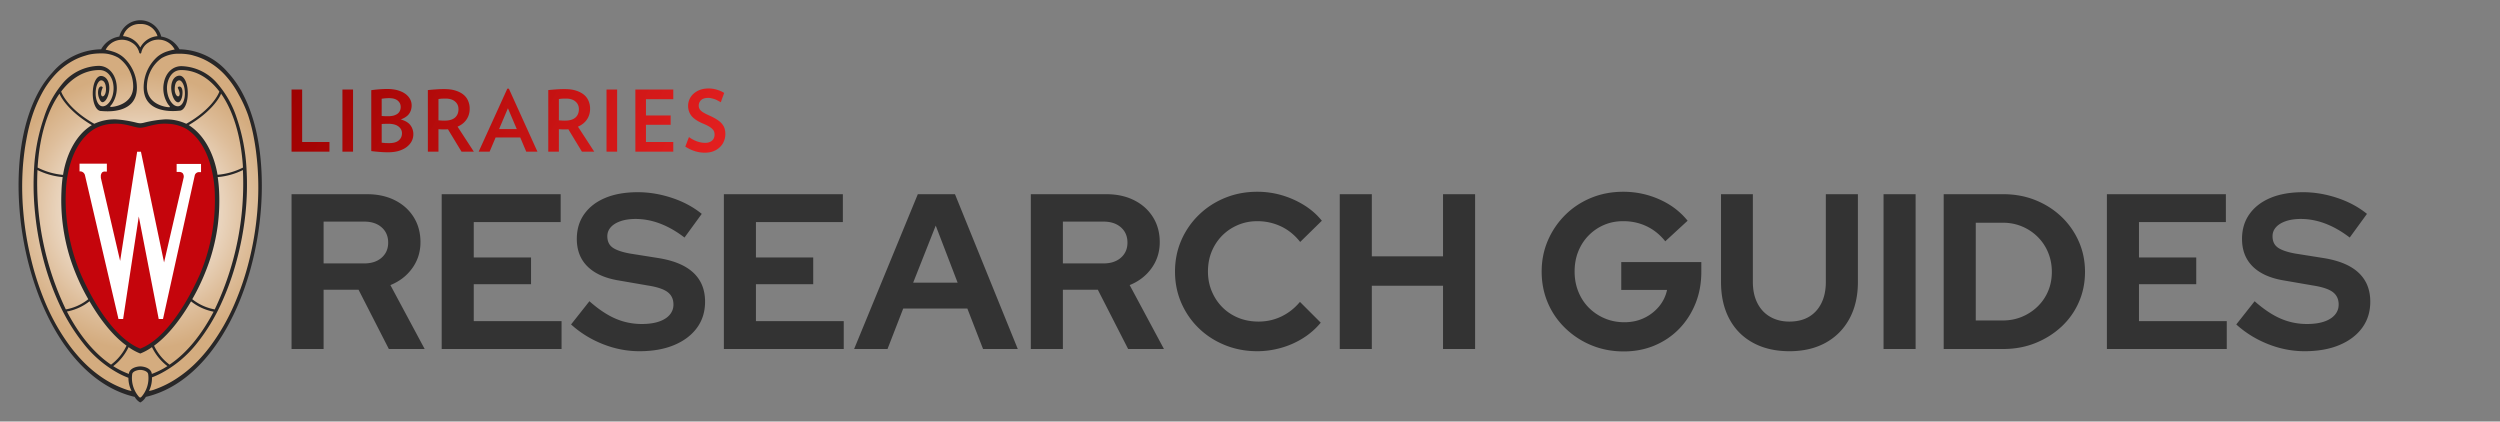 <svg xmlns="http://www.w3.org/2000/svg" viewBox="0 0 723.5 122"><rect x="0" y="0" width="723.5" height="122" fill="#808080" stroke="none"/><defs><radialGradient id="a" cx="-49.913" cy="134.327" r="42.339" fx="-49.913" fy="134.327" gradientTransform="matrix(1.09 0 0 -1.09 95.004 207.581)" gradientUnits="userSpaceOnUse"><stop offset=".17" stop-color="#fff"/><stop offset=".3" stop-color="#f6ede4"/><stop offset=".69" stop-color="#debe9b"/><stop offset=".87" stop-color="#d4ac7f"/></radialGradient><linearGradient id="b" x1="91.26" x2="203.826" y1="122.235" y2="62.39" gradientTransform="matrix(1 0 0 -1 0 128)" gradientUnits="userSpaceOnUse"><stop offset="0" stop-color="#9b0000"/><stop offset="1" stop-color="#e72121"/></linearGradient></defs><path fill="url(#a)" d="M40.598 116.127a4.799 4.799 0 0 1-1.331-1.47l-.076-.114h-.139C16.071 109.155 3.268 73.841 6.158 45.587a60.423 60.423 0 0 1 1.635-9.19 44.885 44.885 0 0 1 2.953-8.1 29.894 29.894 0 0 1 4.753-7.162 18.633 18.633 0 0 1 13.69-6.515.418.418 0 0 0 .418-.355 6.96 6.96 0 0 1 4.918-3.296h.241v-.241a5.946 5.946 0 0 1 5.831-4.525 6.032 6.032 0 0 1 5.78 4.487v.241h.241a6.983 6.983 0 0 1 4.969 3.334c.039.22.249.368.469.33a18.634 18.634 0 0 1 13.652 6.503 30.456 30.456 0 0 1 5.375 8.505l.292.697a53.924 53.924 0 0 1 3.663 15.211c2.89 28.33-9.912 63.645-32.881 68.994h-.139l-.076.114a4.785 4.785 0 0 1-1.344 1.508Z"/><path fill="#282728" d="M75.368 45.549a62.68 62.68 0 0 0-1.09-6.972 50.494 50.494 0 0 0-1.762-6.249 39.621 39.621 0 0 0-2.827-6.249 28.627 28.627 0 0 0-3.803-5.197 18.941 18.941 0 0 0-13.88-6.617h-.076a7.316 7.316 0 0 0-5.273-3.689 6.25 6.25 0 0 0-12.118 0 7.313 7.313 0 0 0-5.273 3.689h-.076a18.938 18.938 0 0 0-13.943 6.629 28.674 28.674 0 0 0-3.803 5.197 39.663 39.663 0 0 0-2.827 6.249 50.494 50.494 0 0 0-1.762 6.249 62.643 62.643 0 0 0-1.09 6.972c-2.852 28.66 10.039 63.898 33.223 69.298a4.01 4.01 0 0 0 1.61 1.622 4.022 4.022 0 0 0 1.61-1.622c23.184-5.4 36.075-40.638 33.16-69.311ZM40.598 6.951a4.945 4.945 0 0 1 4.982 3.511 6.163 6.163 0 0 0-4.893 3.131.219.219 0 0 1-.089.114.195.195 0 0 1-.089-.114 6.161 6.161 0 0 0-4.893-3.131 4.943 4.943 0 0 1 4.982-3.511Zm-2.358 5.438a4.444 4.444 0 0 1 2.015 2.675.584.584 0 0 0 .342.469.582.582 0 0 0 .342-.532 4.452 4.452 0 0 1 2.015-2.675 5.31 5.31 0 0 1 7.605 2.003 17.16 17.16 0 0 0-2.117.532 8.373 8.373 0 0 0-3.017 1.673 11.918 11.918 0 0 0-3.803 7.732c-.849 9.266 9.786 7.808 10.318 7.77 1.369 0 2.408-2.168 2.408-5.07s-1.065-5.07-2.408-5.07c-.824 0-2.244.659-2.383 3.232-.089 1.939.799 4.348 1.939 4.487.596.076 1.128-.963 1.268-2.028s.076-2.37-.748-2.535a.483.483 0 0 0-.583.353v.002c.289.514.483 1.077.57 1.661 0 1.584-1.622.799-1.42-1.724.152-2.206 1.28-2.091 1.331-2.091.634 0 1.597 1.268 1.597 3.803 0 2.218-1.065 4.601-3.118 3.359-1.724-1.268-2.396-4.158-1.927-6.338.215-1.027 1.103-3.803 3.968-3.803 4.132 0 7.986 2.168 11.053 6.211-.342 1.077-2.472 5.197-9.228 9.139l-.368.19a13.948 13.948 0 0 0-6.249-1.268 34.318 34.318 0 0 0-5.882.938c-.38.108-.771.171-1.166.19a5.228 5.228 0 0 1-1.166-.19 34.318 34.318 0 0 0-5.882-.938 13.934 13.934 0 0 0-6.249 1.268l-.368-.19c-6.769-3.942-8.873-8.062-9.228-9.139 3.068-4.044 6.921-6.211 11.053-6.211 2.865 0 3.803 2.801 3.968 3.803.482 2.244-.203 5.134-1.927 6.338-2.041 1.268-3.118-1.141-3.118-3.359 0-2.535.963-3.803 1.597-3.803 0 0 1.192-.139 1.382 2.091.215 2.535-1.382 3.308-1.42 1.724a4.861 4.861 0 0 1 .494-1.699.481.481 0 0 0-.545-.355c-.824.203-.9 1.648-.748 2.535s.71 2.104 1.268 2.028c1.141-.152 2.028-2.535 1.927-4.36-.127-2.535-1.559-3.232-2.383-3.232-1.344 0-2.408 2.168-2.408 5.07s1.039 5.07 2.408 5.07c.532 0 11.167 1.496 10.318-7.77a11.915 11.915 0 0 0-3.803-7.732 8.365 8.365 0 0 0-3.017-1.673 17.024 17.024 0 0 0-2.168-.558 5.313 5.313 0 0 1 7.656-2.003ZM18.136 51.253a41.217 41.217 0 0 0-.355 4.196 56.304 56.304 0 0 0 2.535 19.33 62.737 62.737 0 0 0 5.235 11.814 14.554 14.554 0 0 1-6.503 2.953 84.487 84.487 0 0 1-8.201-40.334 20.447 20.447 0 0 0 7.289 2.041Zm-7.251-2.763c.558-9.266 2.903-16.542 6.338-21.384.608 1.572 3.258 5.514 9.367 9.101-5.197 3.131-7.605 9.583-8.341 14.4a20.033 20.033 0 0 1-7.365-2.117Zm15.021 38.699c3.904 6.718 7.758 10.724 10.711 12.841a14.62 14.62 0 0 1-4.487 5.501c-5.07-3.422-9.38-8.873-12.764-15.376a14.967 14.967 0 0 0 6.541-2.966Zm11.307 13.271a15.472 15.472 0 0 0 3.384 1.851 15.43 15.43 0 0 0 3.384-1.851 15.191 15.191 0 0 0 4.475 5.501 23.672 23.672 0 0 1-4.538 2.256v-.165c-.33-1.673-2.535-2.015-3.308-2.015s-2.979.342-3.308 2.015v.165a23.73 23.73 0 0 1-4.538-2.256 15.211 15.211 0 0 0 4.449-5.501Zm7.365-.406c2.953-2.117 6.807-6.122 10.711-12.841a14.96 14.96 0 0 0 6.541 2.991c-3.384 6.452-7.681 11.928-12.764 15.325a14.62 14.62 0 0 1-4.487-5.501v.025Zm11.053-13.449a62.724 62.724 0 0 0 5.248-11.839 55.831 55.831 0 0 0 2.104-9.279 56.25 56.25 0 0 0 .431-10.039 40.971 40.971 0 0 0-.406-4.196 20.459 20.459 0 0 0 7.289-2.041 84.49 84.49 0 0 1-8.151 40.334 14.551 14.551 0 0 1-6.515-2.966v.025Zm7.327-35.999c-.786-4.817-3.169-11.155-8.341-14.4 6.11-3.587 8.772-7.529 9.367-9.101 3.41 4.842 5.767 12.118 6.338 21.384a20.031 20.031 0 0 1-7.365 2.091v.025Zm-26.163 62.225a29.537 29.537 0 0 1-7.441-3.714 34.86 34.86 0 0 1-4.12-3.321 39.503 39.503 0 0 1-2.979-3.131 44.374 44.374 0 0 1-1.851-2.294 60.191 60.191 0 0 1-7.073-12.283 80.987 80.987 0 0 1-4.31-12.98 89.368 89.368 0 0 1-2.269-13.702 81.873 81.873 0 0 1-.089-13.74c.215-2.434.507-4.88.976-7.301a49.822 49.822 0 0 1 1.775-7.086 39.275 39.275 0 0 1 2.662-6.16 26.523 26.523 0 0 1 3.993-5.628 20.502 20.502 0 0 1 5.07-3.929 17.664 17.664 0 0 1 2.446-1.103c.431-.152.853-.287 1.268-.406.416-.135.839-.245 1.268-.33a17.73 17.73 0 0 1 3.245-.266 9.612 9.612 0 0 1 4.918 1.268 10.141 10.141 0 0 1 4.234 7.605c.494 5.729-5.336 6.629-6.477 6.617-.177 0-.266-.165.304-.748a8.278 8.278 0 0 0 1.268-6.465c-.558-2.624-2.408-4.677-5.07-4.677a14.148 14.148 0 0 0-10.293 4.931 28.864 28.864 0 0 0-5.539 10.065 54.1 54.1 0 0 0-2.839 14.438c-.282 4.492-.18 9 .304 13.474a87.137 87.137 0 0 0 2.459 13.424 77.04 77.04 0 0 0 4.475 12.486 54.977 54.977 0 0 0 6.946 11.408 32.817 32.817 0 0 0 10.305 8.784c.904.485 1.84.908 2.801 1.268a8.5 8.5 0 0 0 .9 3.803 8.358 8.358 0 0 1-1.268-.304Zm4.17 1.965a.759.759 0 0 1-.393.266.764.764 0 0 1-.393-.266 8.228 8.228 0 0 1-1.914-6.553c.152-.811 1.521-1.179 2.307-1.192s2.155.38 2.307 1.192a8.228 8.228 0 0 1-1.889 6.541l-.025.013Zm33.477-53.39a89.226 89.226 0 0 1-2.269 13.702 80.972 80.972 0 0 1-4.335 12.929 60.218 60.218 0 0 1-7.073 12.283 43.439 43.439 0 0 1-1.851 2.294 39.322 39.322 0 0 1-2.979 3.131 34.78 34.78 0 0 1-4.12 3.321 29.551 29.551 0 0 1-7.415 3.765 8.358 8.358 0 0 1-1.268.304 8.505 8.505 0 0 0 .849-3.929c.961-.36 1.897-.783 2.801-1.268a32.825 32.825 0 0 0 10.305-8.708 54.934 54.934 0 0 0 6.946-11.408 77.23 77.23 0 0 0 4.475-12.486 87.15 87.15 0 0 0 2.51-13.373c.484-4.475.586-8.982.304-13.474a54.147 54.147 0 0 0-2.839-14.438 28.867 28.867 0 0 0-5.666-9.976 14.146 14.146 0 0 0-10.293-4.931c-2.687 0-4.538 2.053-5.07 4.677a8.279 8.279 0 0 0 1.268 6.465c.57.583.482.748.304.748-1.141 0-6.984-.9-6.477-6.617a10.138 10.138 0 0 1 4.234-7.605 9.612 9.612 0 0 1 4.918-1.268 17.73 17.73 0 0 1 3.245.266c.429.085.852.195 1.268.33.439.118.862.254 1.268.406.842.305 1.66.674 2.446 1.103a20.513 20.513 0 0 1 5.07 3.929 26.523 26.523 0 0 1 3.993 5.628 39.342 39.342 0 0 1 2.789 6.072 49.923 49.923 0 0 1 1.775 7.086c.444 2.421.735 4.867.938 7.314a81.729 81.729 0 0 1-.051 13.728Z"/><path fill="#c5050c" d="M62.147 55.626c-.139-3.41-1.141-13.817-8.214-18.329a11.939 11.939 0 0 0-5.501-1.483c-3.473-.228-6.046 1.103-7.783 1.153h-.051c-1.737 0-4.335-1.382-7.808-1.153a11.85 11.85 0 0 0-5.539 1.534c-7.124 4.462-8.112 14.869-8.201 18.278a55.167 55.167 0 0 0 4.487 24.084c4.842 10.762 10.724 18.392 16.593 20.991l.469.203.469-.203c5.844-2.535 11.75-10.217 16.656-21.004a55.173 55.173 0 0 0 4.424-24.071Z"/><path fill="#fff" d="M51.119 47.45v2.307h.697c.379-.019.751.108 1.039.355.304.402.402.922.266 1.407 0 0-4.741 20.522-5.641 24.426-1.039-4.944-6.667-31.917-6.667-31.917v-.114h-1.141v.127l-4.906 31.474-5.577-24.021a3.503 3.503 0 0 1 0-.355 1.614 1.614 0 0 1 .393-1.268c.255-.176.567-.253.875-.215h.469v-2.282h-7.91v2.231h.355a1.47 1.47 0 0 1 1.204 1.052l9.684 41.538v.114h1.394v-.127l4.513-29.534 5.742 29.547v.114h1.268l9.19-41.551a1.27 1.27 0 0 1 1.268-.951h.545v-2.358h-7.06Z"/><path fill="url(#b)" d="M84.371 43.896V25.901h3.069v15.196h7.905v2.799H84.371Zm14.728 0V25.901h3.069v17.995h-3.069Zm17.232-5.327c0-.786-.336-1.44-1.007-1.964s-1.669-.786-2.995-.786c-.327 0-.671.008-1.031.025-.344 0-.622.016-.835.049v5.401c.311.033.646.066 1.007.098.36.016.753.025 1.178.025 1.227 0 2.144-.262 2.75-.786.622-.524.933-1.211.933-2.062Zm-.368-7.586c0-.753-.278-1.367-.835-1.841-.557-.491-1.399-.736-2.529-.736-.376 0-.753.016-1.129.049-.36.033-.696.074-1.007.123v4.984c.442.049 1.047.074 1.817.074.655 0 1.211-.066 1.669-.196.475-.147.859-.336 1.154-.565a2.19 2.19 0 0 0 .638-.835c.147-.327.221-.679.221-1.056Zm3.658 7.905c0 .671-.155 1.318-.466 1.939s-.777 1.178-1.399 1.669c-.606.475-1.367.859-2.283 1.154-.9.278-1.956.417-3.167.417-.769 0-1.579-.033-2.43-.098a53.946 53.946 0 0 1-2.43-.245V26.098c.671-.098 1.424-.18 2.259-.245s1.62-.098 2.357-.098c1.178 0 2.209.131 3.093.393.884.262 1.62.614 2.209 1.056.589.442 1.031.949 1.326 1.522a3.67 3.67 0 0 1 .442 1.743c0 .949-.245 1.768-.736 2.455-.475.671-1.277 1.219-2.406 1.645 1.326.376 2.259.941 2.799 1.694.556.753.835 1.628.835 2.627Zm13.065-7.291c0-.917-.327-1.653-.982-2.209-.655-.573-1.571-.859-2.75-.859-.377 0-.736.008-1.08.025a6.086 6.086 0 0 0-.982.123v6.137c.278.033.565.057.859.074.311.016.614.025.908.025 1.342 0 2.348-.295 3.02-.884.671-.589 1.007-1.399 1.007-2.43Zm.884 12.299-3.928-6.481a4.817 4.817 0 0 1-.466.025h-1.399l-.884-.049v6.506h-3.069V26.074c.72-.082 1.457-.147 2.209-.196a30.165 30.165 0 0 1 2.529-.098c1.277 0 2.373.147 3.29.442.933.295 1.702.696 2.308 1.203a4.556 4.556 0 0 1 1.326 1.792c.295.687.442 1.432.442 2.234 0 1.178-.303 2.218-.908 3.118-.606.9-1.473 1.596-2.602 2.087l4.713 7.242h-3.56Zm13.424-12.569-2.553 6.015h5.106l-2.553-6.015Zm5.303 12.569-1.743-4.124h-7.119l-1.743 4.124h-3.167l8.298-18.24h.442l8.273 18.24h-3.241Zm15.233-12.299c0-.917-.327-1.653-.982-2.209-.654-.573-1.571-.859-2.75-.859-.376 0-.736.008-1.08.025a6.086 6.086 0 0 0-.982.123v6.137c.279.033.565.057.859.074.311.016.614.025.908.025 1.343 0 2.349-.295 3.02-.884.672-.589 1.007-1.399 1.007-2.43Zm.884 12.299-3.928-6.481a4.8 4.8 0 0 1-.466.025h-1.399l-.884-.049v6.506h-3.068V26.074a46.038 46.038 0 0 1 2.209-.196 30.2 30.2 0 0 1 2.529-.098c1.277 0 2.374.147 3.29.442.933.295 1.703.696 2.308 1.203a4.536 4.536 0 0 1 1.326 1.792c.295.687.442 1.432.442 2.234 0 1.178-.302 2.218-.908 3.118-.605.9-1.473 1.596-2.602 2.087l4.713 7.242h-3.56Zm7.115 0V25.901h3.069v17.995h-3.069Zm8.345 0V25.901h10.974V28.7h-7.905v4.713h7.144v2.7h-7.144v4.984h7.905v2.799h-10.974Zm26.041-5.082c0 .72-.14 1.407-.417 2.062a4.754 4.754 0 0 1-1.178 1.718c-.508.491-1.129.884-1.866 1.178-.72.278-1.547.417-2.479.417a9.5 9.5 0 0 1-3.02-.491 11.178 11.178 0 0 1-2.627-1.277l1.056-2.75a9.32 9.32 0 0 0 2.283 1.227c.818.295 1.62.442 2.406.442.474 0 .884-.066 1.227-.196s.621-.303.835-.516c.229-.213.393-.458.491-.736.115-.295.172-.597.172-.908s-.041-.597-.123-.859c-.081-.262-.245-.516-.491-.761-.245-.262-.589-.524-1.031-.786s-1.023-.54-1.743-.835c-1.571-.671-2.676-1.416-3.314-2.234-.638-.835-.957-1.792-.957-2.872 0-.655.13-1.285.393-1.89a4.582 4.582 0 0 1 1.154-1.596c.508-.475 1.129-.851 1.866-1.129.736-.278 1.571-.417 2.504-.417.884 0 1.726.131 2.529.393.802.245 1.465.548 1.989.908l-.982 2.7a7.433 7.433 0 0 0-.81-.466 5.094 5.094 0 0 0-.908-.417 6.324 6.324 0 0 0-.957-.27 3.64 3.64 0 0 0-.933-.123c-.95 0-1.652.221-2.111.663-.442.442-.663.966-.663 1.571s.238 1.121.712 1.547c.491.409 1.293.859 2.406 1.35.884.393 1.62.786 2.209 1.178.589.376 1.056.777 1.399 1.203.361.425.614.884.761 1.375.147.475.221 1.007.221 1.596Z"/><path fill="#333" d="M84.371 101V56.2h21.824c3.072 0 5.77.587 8.096 1.76 2.325 1.174 4.138 2.806 5.44 4.896 1.301 2.091 1.952 4.501 1.952 7.232 0 2.816-.79 5.323-2.368 7.52-1.579 2.199-3.691 3.83-6.336 4.896l9.92 18.496h-10.368l-8.768-17.152H93.651V101h-9.28Zm9.28-24.768h11.776c2.09 0 3.765-.555 5.024-1.664 1.258-1.109 1.888-2.561 1.888-4.353 0-1.834-.63-3.306-1.888-4.416-1.259-1.109-2.934-1.664-5.024-1.664H93.651v12.096ZM127.826 101V56.2h34.432v8.064h-25.152v10.24h16.576v7.744h-16.576v10.688h25.408V101h-34.688ZM185.041 101.641c-3.584 0-7.104-.683-10.56-2.049-3.456-1.365-6.528-3.264-9.216-5.695l5.312-6.721c2.602 2.305 5.109 3.979 7.52 5.024 2.41 1.046 4.96 1.567 7.648 1.567 1.877 0 3.498-.224 4.864-.672 1.365-.447 2.421-1.098 3.168-1.951.746-.854 1.12-1.856 1.12-3.008 0-1.537-.555-2.73-1.664-3.585-1.11-.853-3.008-1.493-5.696-1.92l-8.896-1.536c-3.798-.682-6.699-2.037-8.704-4.063-2.006-2.026-3.008-4.661-3.008-7.904 0-2.773.725-5.173 2.176-7.2 1.45-2.026 3.488-3.584 6.112-4.672 2.624-1.088 5.749-1.632 9.376-1.632 3.242 0 6.517.544 9.824 1.632 3.306 1.088 6.196 2.635 8.672 4.64l-4.992 6.848c-4.694-3.584-9.408-5.376-14.144-5.376-1.664 0-3.115.214-4.352.64-1.238.427-2.187 1.014-2.848 1.76-.662.747-.992 1.611-.992 2.591 0 1.451.501 2.539 1.504 3.265 1.002.726 2.634 1.302 4.896 1.728l8.448 1.344c4.48.727 7.84 2.145 10.081 4.257 2.239 2.112 3.359 4.896 3.359 8.353 0 2.901-.779 5.418-2.336 7.551-1.559 2.135-3.755 3.799-6.592 4.992-2.838 1.194-6.198 1.793-10.08 1.793ZM209.489 101V56.2h34.432v8.064H218.77v10.24h16.576v7.744H218.77v10.688h25.407V101h-34.688ZM247.184 101l18.432-44.8h10.752l18.176 44.8h-10.048l-4.544-11.712h-18.56L256.848 101h-9.664Zm17.088-19.2h12.864L270.8 65.288 264.272 81.8ZM298.32 101V56.2h21.824c3.071 0 5.77.587 8.096 1.76 2.325 1.174 4.138 2.806 5.439 4.896 1.302 2.091 1.952 4.501 1.952 7.232 0 2.816-.79 5.323-2.368 7.52-1.578 2.199-3.69 3.83-6.336 4.896l9.92 18.496H326.48l-8.769-17.152h-10.112V101h-9.279Zm9.279-24.768h11.776c2.09 0 3.765-.555 5.024-1.664 1.258-1.109 1.888-2.561 1.888-4.353 0-1.834-.63-3.306-1.888-4.416-1.26-1.109-2.935-1.664-5.024-1.664h-11.776v12.096ZM363.855 101.641c-3.328 0-6.443-.588-9.345-1.761s-5.43-2.805-7.584-4.896c-2.154-2.09-3.84-4.533-5.056-7.328s-1.824-5.813-1.824-9.057.608-6.261 1.824-9.056a22.884 22.884 0 0 1 5.088-7.36c2.176-2.112 4.704-3.754 7.584-4.928 2.88-1.173 5.984-1.76 9.312-1.76 2.474 0 4.863.342 7.168 1.024a26.148 26.148 0 0 1 6.432 2.88c1.984 1.238 3.68 2.731 5.088 4.48l-6.271 6.144c-1.579-2.004-3.436-3.508-5.568-4.511-2.134-1.002-4.416-1.504-6.848-1.504-2.006 0-3.884.374-5.632 1.12-1.75.747-3.265 1.771-4.545 3.072a14.264 14.264 0 0 0-3.008 4.575c-.726 1.75-1.088 3.691-1.088 5.824 0 2.049.373 3.959 1.12 5.729.746 1.771 1.771 3.307 3.072 4.607 1.301 1.303 2.837 2.315 4.607 3.041s3.723 1.088 5.856 1.088c2.346 0 4.544-.49 6.592-1.473 2.048-.98 3.84-2.389 5.376-4.224l6.017 6.016a21.288 21.288 0 0 1-5.024 4.416 24.207 24.207 0 0 1-6.368 2.849c-2.304.66-4.63.992-6.976.992ZM387.726 101V56.2h9.279v17.983h20.608V56.2h9.28V101h-9.28V82.695h-20.608V101h-9.279ZM469.9 101.704c-3.328 0-6.422-.587-9.28-1.761a23.942 23.942 0 0 1-7.584-4.928c-2.197-2.111-3.894-4.564-5.088-7.359s-1.792-5.813-1.792-9.057.608-6.261 1.824-9.056a23.378 23.378 0 0 1 5.024-7.36c2.133-2.112 4.629-3.754 7.487-4.928 2.858-1.173 5.952-1.76 9.28-1.76 3.669 0 7.157.736 10.464 2.208 3.307 1.472 6.026 3.531 8.16 6.176l-6.464 5.952c-1.536-1.92-3.339-3.37-5.408-4.352-2.07-.981-4.32-1.472-6.752-1.472-2.048 0-3.926.374-5.632 1.12a13.832 13.832 0 0 0-4.448 3.072c-1.259 1.302-2.24 2.827-2.943 4.575-.704 1.75-1.057 3.691-1.057 5.824 0 2.092.362 4.032 1.088 5.824s1.738 3.34 3.04 4.641a14.356 14.356 0 0 0 4.576 3.072c1.749.746 3.648 1.119 5.696 1.119 2.09 0 3.988-.404 5.695-1.216a12.565 12.565 0 0 0 4.32-3.328 10.984 10.984 0 0 0 2.336-4.8h-13.248v-8.064h23.168v2.816c0 3.328-.565 6.391-1.695 9.184-1.132 2.795-2.699 5.228-4.704 7.297-2.006 2.069-4.374 3.68-7.104 4.832-2.73 1.151-5.718 1.728-8.96 1.728ZM517.837 101.641c-4.011 0-7.51-.811-10.496-2.433-2.987-1.621-5.28-3.937-6.88-6.944s-2.4-6.56-2.4-10.656V56.201h9.217v25.407c0 2.348.437 4.385 1.312 6.113.874 1.728 2.112 3.051 3.712 3.967 1.601.918 3.445 1.377 5.536 1.377 2.218 0 4.106-.459 5.664-1.377 1.557-.916 2.762-2.239 3.616-3.967.853-1.729 1.279-3.766 1.279-6.113V56.201h9.28v25.407c0 4.055-.811 7.584-2.432 10.593-1.622 3.008-3.915 5.334-6.88 6.976-2.966 1.643-6.476 2.465-10.528 2.465ZM545.099 101V56.2h9.279V101h-9.279ZM562.507 101V56.2h17.216c3.37 0 6.485.576 9.344 1.728 2.858 1.152 5.354 2.742 7.488 4.768a22.188 22.188 0 0 1 5.023 7.136c1.217 2.73 1.824 5.675 1.824 8.832s-.598 6.091-1.792 8.8a21.298 21.298 0 0 1-5.023 7.072c-2.155 2.006-4.662 3.584-7.521 4.735-2.858 1.152-5.974 1.729-9.344 1.729h-17.216Zm9.279-8.256h7.809c2.005 0 3.872-.362 5.6-1.088a14.319 14.319 0 0 0 4.544-3.008 13.435 13.435 0 0 0 3.009-4.448c.703-1.685 1.056-3.53 1.056-5.536 0-1.962-.353-3.809-1.056-5.536a13.64 13.64 0 0 0-3.009-4.544 14.062 14.062 0 0 0-4.544-3.04c-1.728-.725-3.573-1.088-5.536-1.088h-7.872v28.288ZM609.738 101V56.2h34.432v8.064h-25.152v10.24h16.576v7.744h-16.576v10.688h25.408V101h-34.688ZM666.953 101.641c-3.584 0-7.104-.683-10.56-2.049-3.456-1.365-6.528-3.264-9.216-5.695l5.312-6.721c2.603 2.305 5.109 3.979 7.521 5.024 2.409 1.046 4.96 1.567 7.647 1.567 1.877 0 3.498-.224 4.864-.672 1.365-.447 2.421-1.098 3.168-1.951.746-.854 1.12-1.856 1.12-3.008 0-1.537-.556-2.73-1.664-3.585-1.11-.853-3.008-1.493-5.696-1.92l-8.896-1.536c-3.799-.682-6.699-2.037-8.704-4.063-2.006-2.026-3.008-4.661-3.008-7.904 0-2.773.725-5.173 2.176-7.2 1.45-2.026 3.487-3.584 6.111-4.672 2.624-1.088 5.749-1.632 9.376-1.632 3.242 0 6.518.544 9.824 1.632 3.307 1.088 6.197 2.635 8.672 4.64l-4.991 6.848c-4.694-3.584-9.408-5.376-14.145-5.376-1.664 0-3.115.214-4.352.64-1.238.427-2.188 1.014-2.849 1.76-.662.747-.991 1.611-.991 2.591 0 1.451.501 2.539 1.504 3.265 1.002.726 2.634 1.302 4.896 1.728l8.448 1.344c4.479.727 7.84 2.145 10.08 4.257s3.359 4.896 3.359 8.353c0 2.901-.778 5.418-2.336 7.551-1.558 2.135-3.755 3.799-6.592 4.992-2.838 1.194-6.198 1.793-10.08 1.793Z"/></svg>